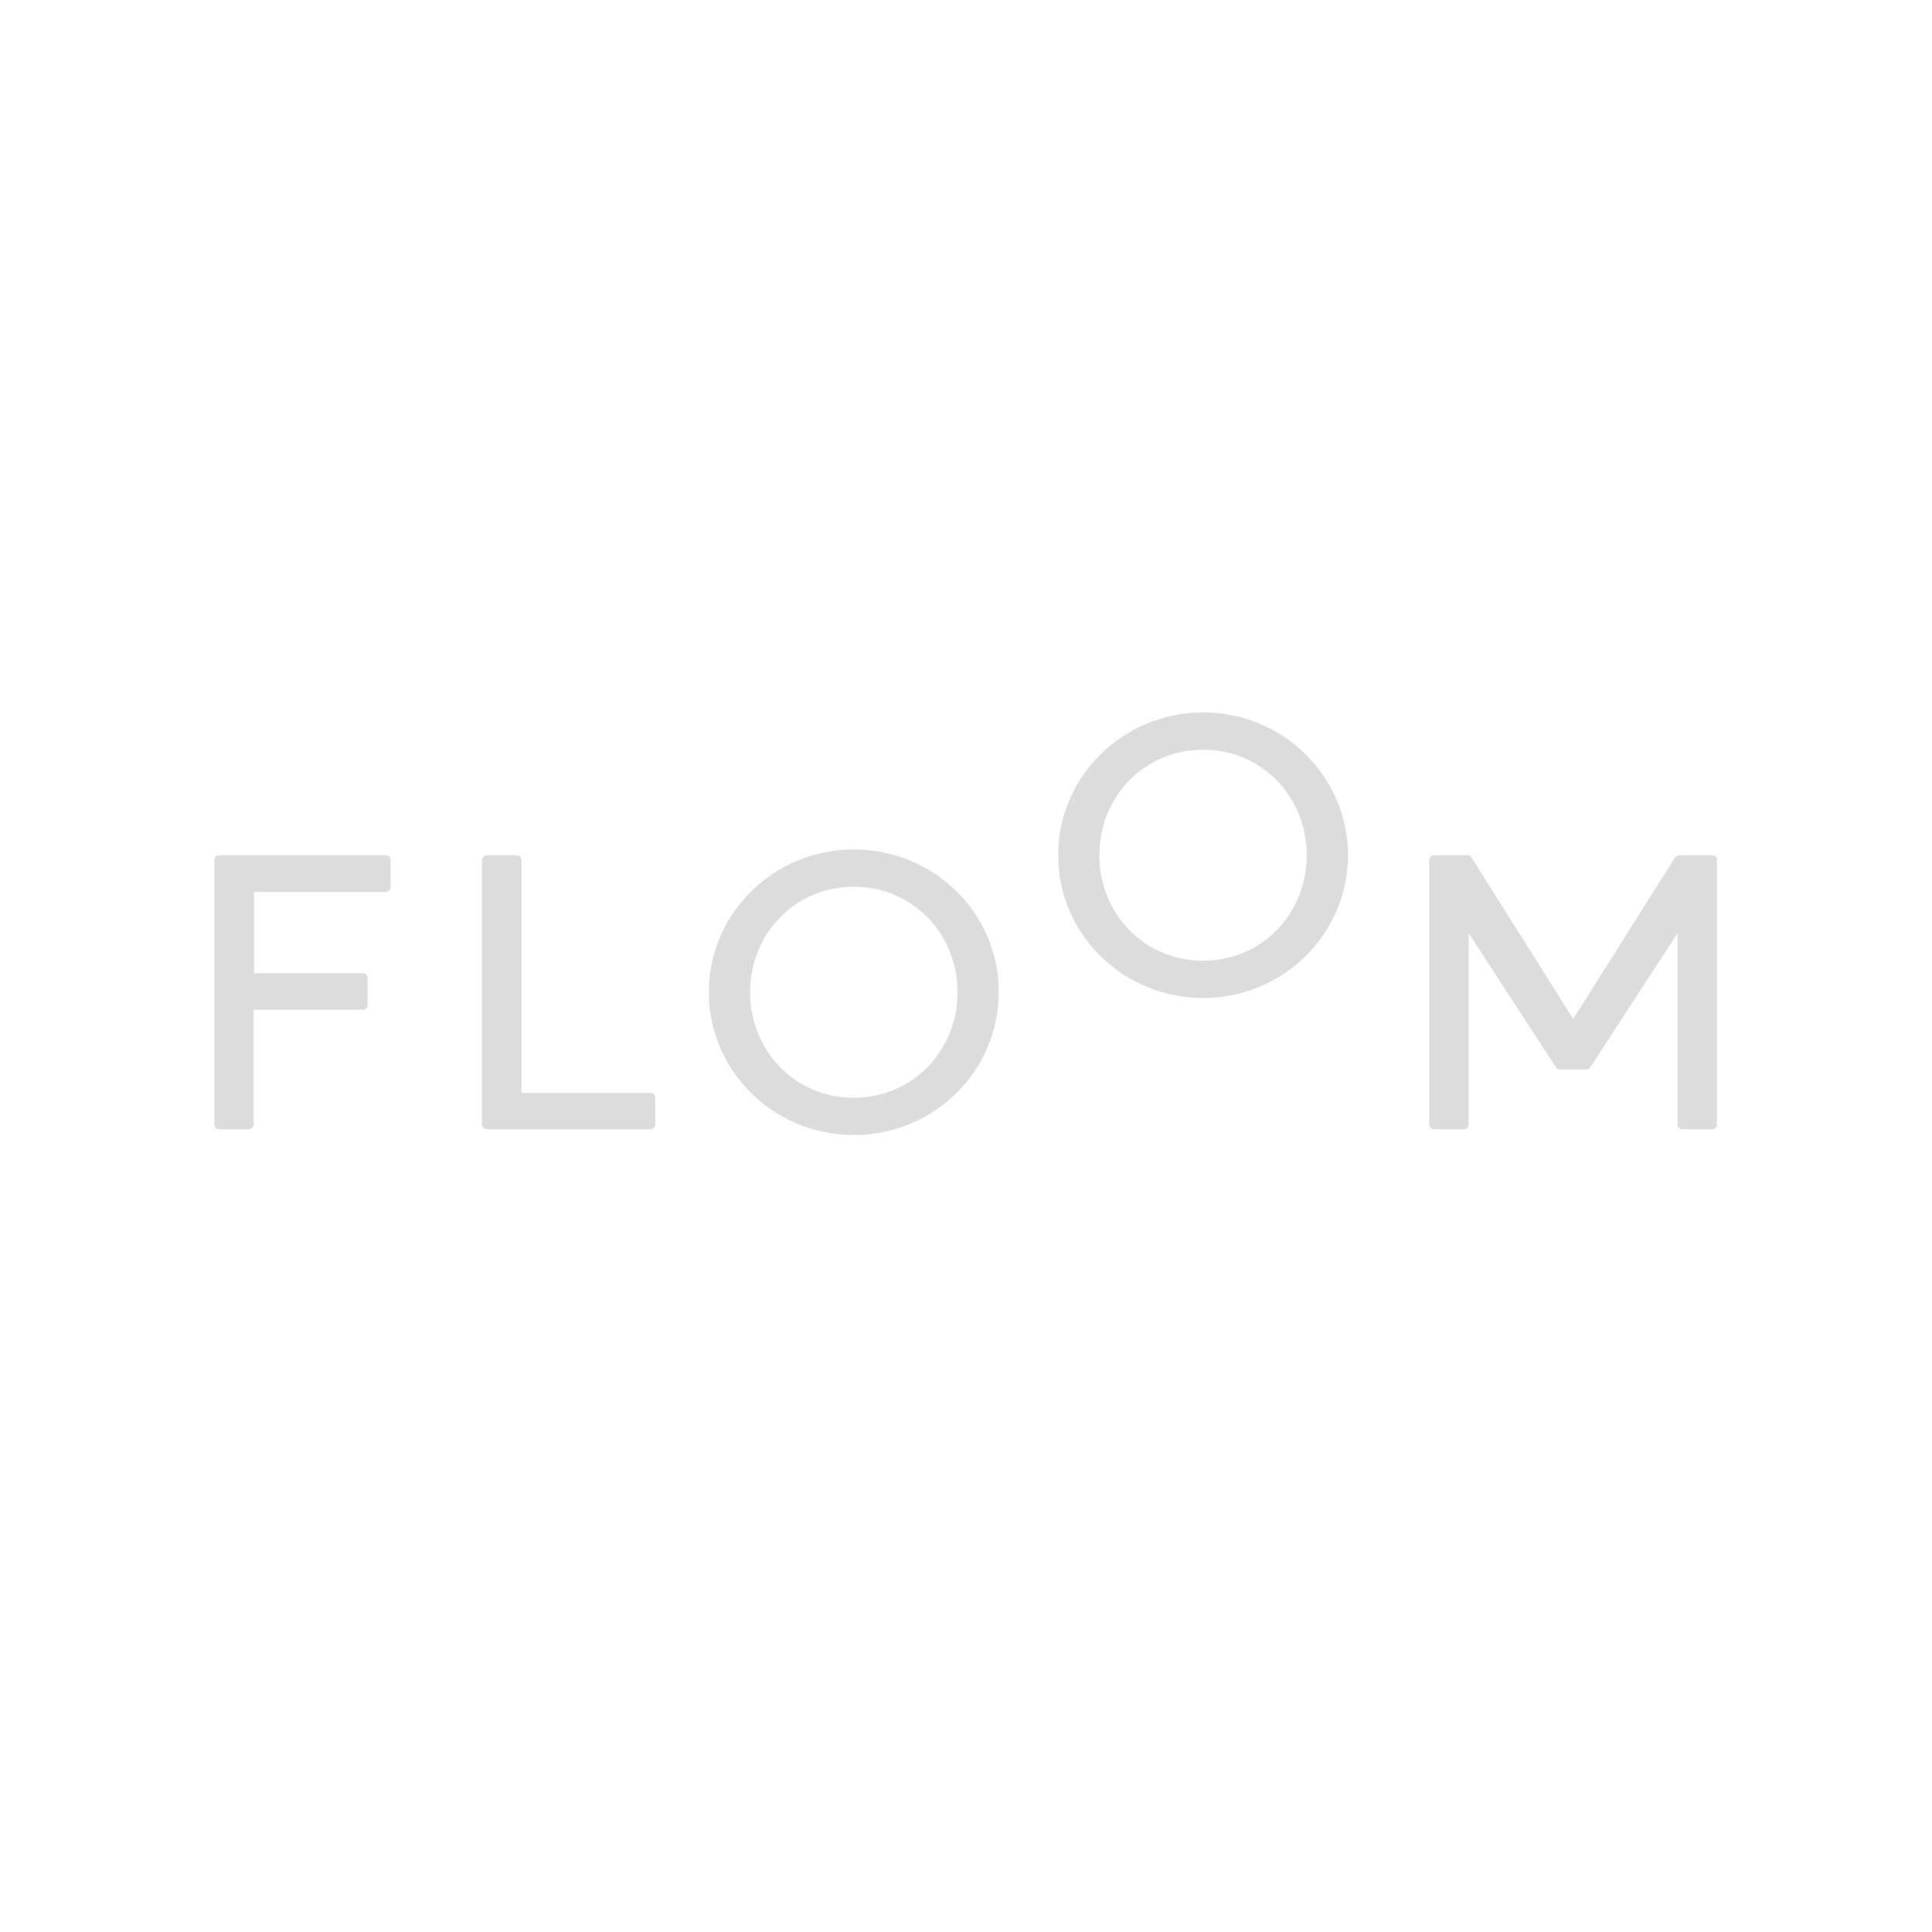 <svg width="48" height="48" viewBox="0 0 48 48" fill="none" xmlns="http://www.w3.org/2000/svg">
<path d="M9.583 21.248H5.44C5.378 21.248 5.325 21.3 5.325 21.361V27.944C5.325 28.004 5.378 28.057 5.44 28.057H6.189C6.25 28.057 6.304 28.004 6.304 27.944V25.089H9.018C9.079 25.089 9.132 25.037 9.132 24.976V24.291C9.132 24.23 9.079 24.178 9.018 24.178H6.311V22.159H9.591C9.652 22.159 9.706 22.106 9.706 22.046V21.361C9.706 21.3 9.652 21.248 9.591 21.248M16.166 27.153H12.955V21.361C12.955 21.3 12.902 21.248 12.84 21.248H12.091C12.03 21.248 11.976 21.3 11.976 21.361V27.944C11.976 28.004 12.03 28.057 12.091 28.057H16.166C16.227 28.057 16.281 28.004 16.281 27.944V27.259C16.281 27.198 16.227 27.145 16.166 27.153C16.166 27.145 16.166 27.145 16.166 27.153ZM42.55 21.248H41.717C41.679 21.248 41.641 21.27 41.618 21.3L39.087 25.315L36.556 21.3C36.534 21.263 36.495 21.248 36.457 21.248H35.624C35.563 21.248 35.509 21.3 35.509 21.361V27.944C35.509 28.004 35.563 28.057 35.624 28.057H36.373C36.434 28.057 36.488 28.004 36.488 27.944V23.183L38.659 26.52C38.682 26.558 38.72 26.573 38.758 26.573H39.408C39.447 26.573 39.485 26.55 39.508 26.52L41.679 23.183V27.944C41.679 28.004 41.733 28.057 41.794 28.057H42.543C42.604 28.057 42.658 28.004 42.658 27.944V21.361C42.665 21.3 42.612 21.248 42.55 21.248ZM21.212 27.273C19.744 27.273 18.636 26.099 18.636 24.652C18.636 23.206 19.744 22.031 21.212 22.031C22.68 22.031 23.789 23.206 23.789 24.652C23.789 26.099 22.68 27.273 21.212 27.273ZM21.212 21.105C19.224 21.105 17.611 22.694 17.611 24.652C17.611 26.611 19.224 28.2 21.212 28.2C23.2 28.2 24.813 26.611 24.813 24.652C24.821 22.694 23.208 21.105 21.212 21.105ZM29.89 23.869C28.422 23.869 27.313 22.694 27.313 21.248C27.313 19.802 28.422 18.627 29.89 18.627C31.358 18.627 32.466 19.802 32.466 21.248C32.466 22.694 31.358 23.869 29.89 23.869ZM29.89 17.7C27.902 17.7 26.289 19.289 26.289 21.248C26.289 23.206 27.902 24.795 29.89 24.795C31.878 24.795 33.491 23.206 33.491 21.248C33.491 19.289 31.878 17.7 29.89 17.7Z" fill="#222222" fill-opacity="0.16"/>
</svg>
